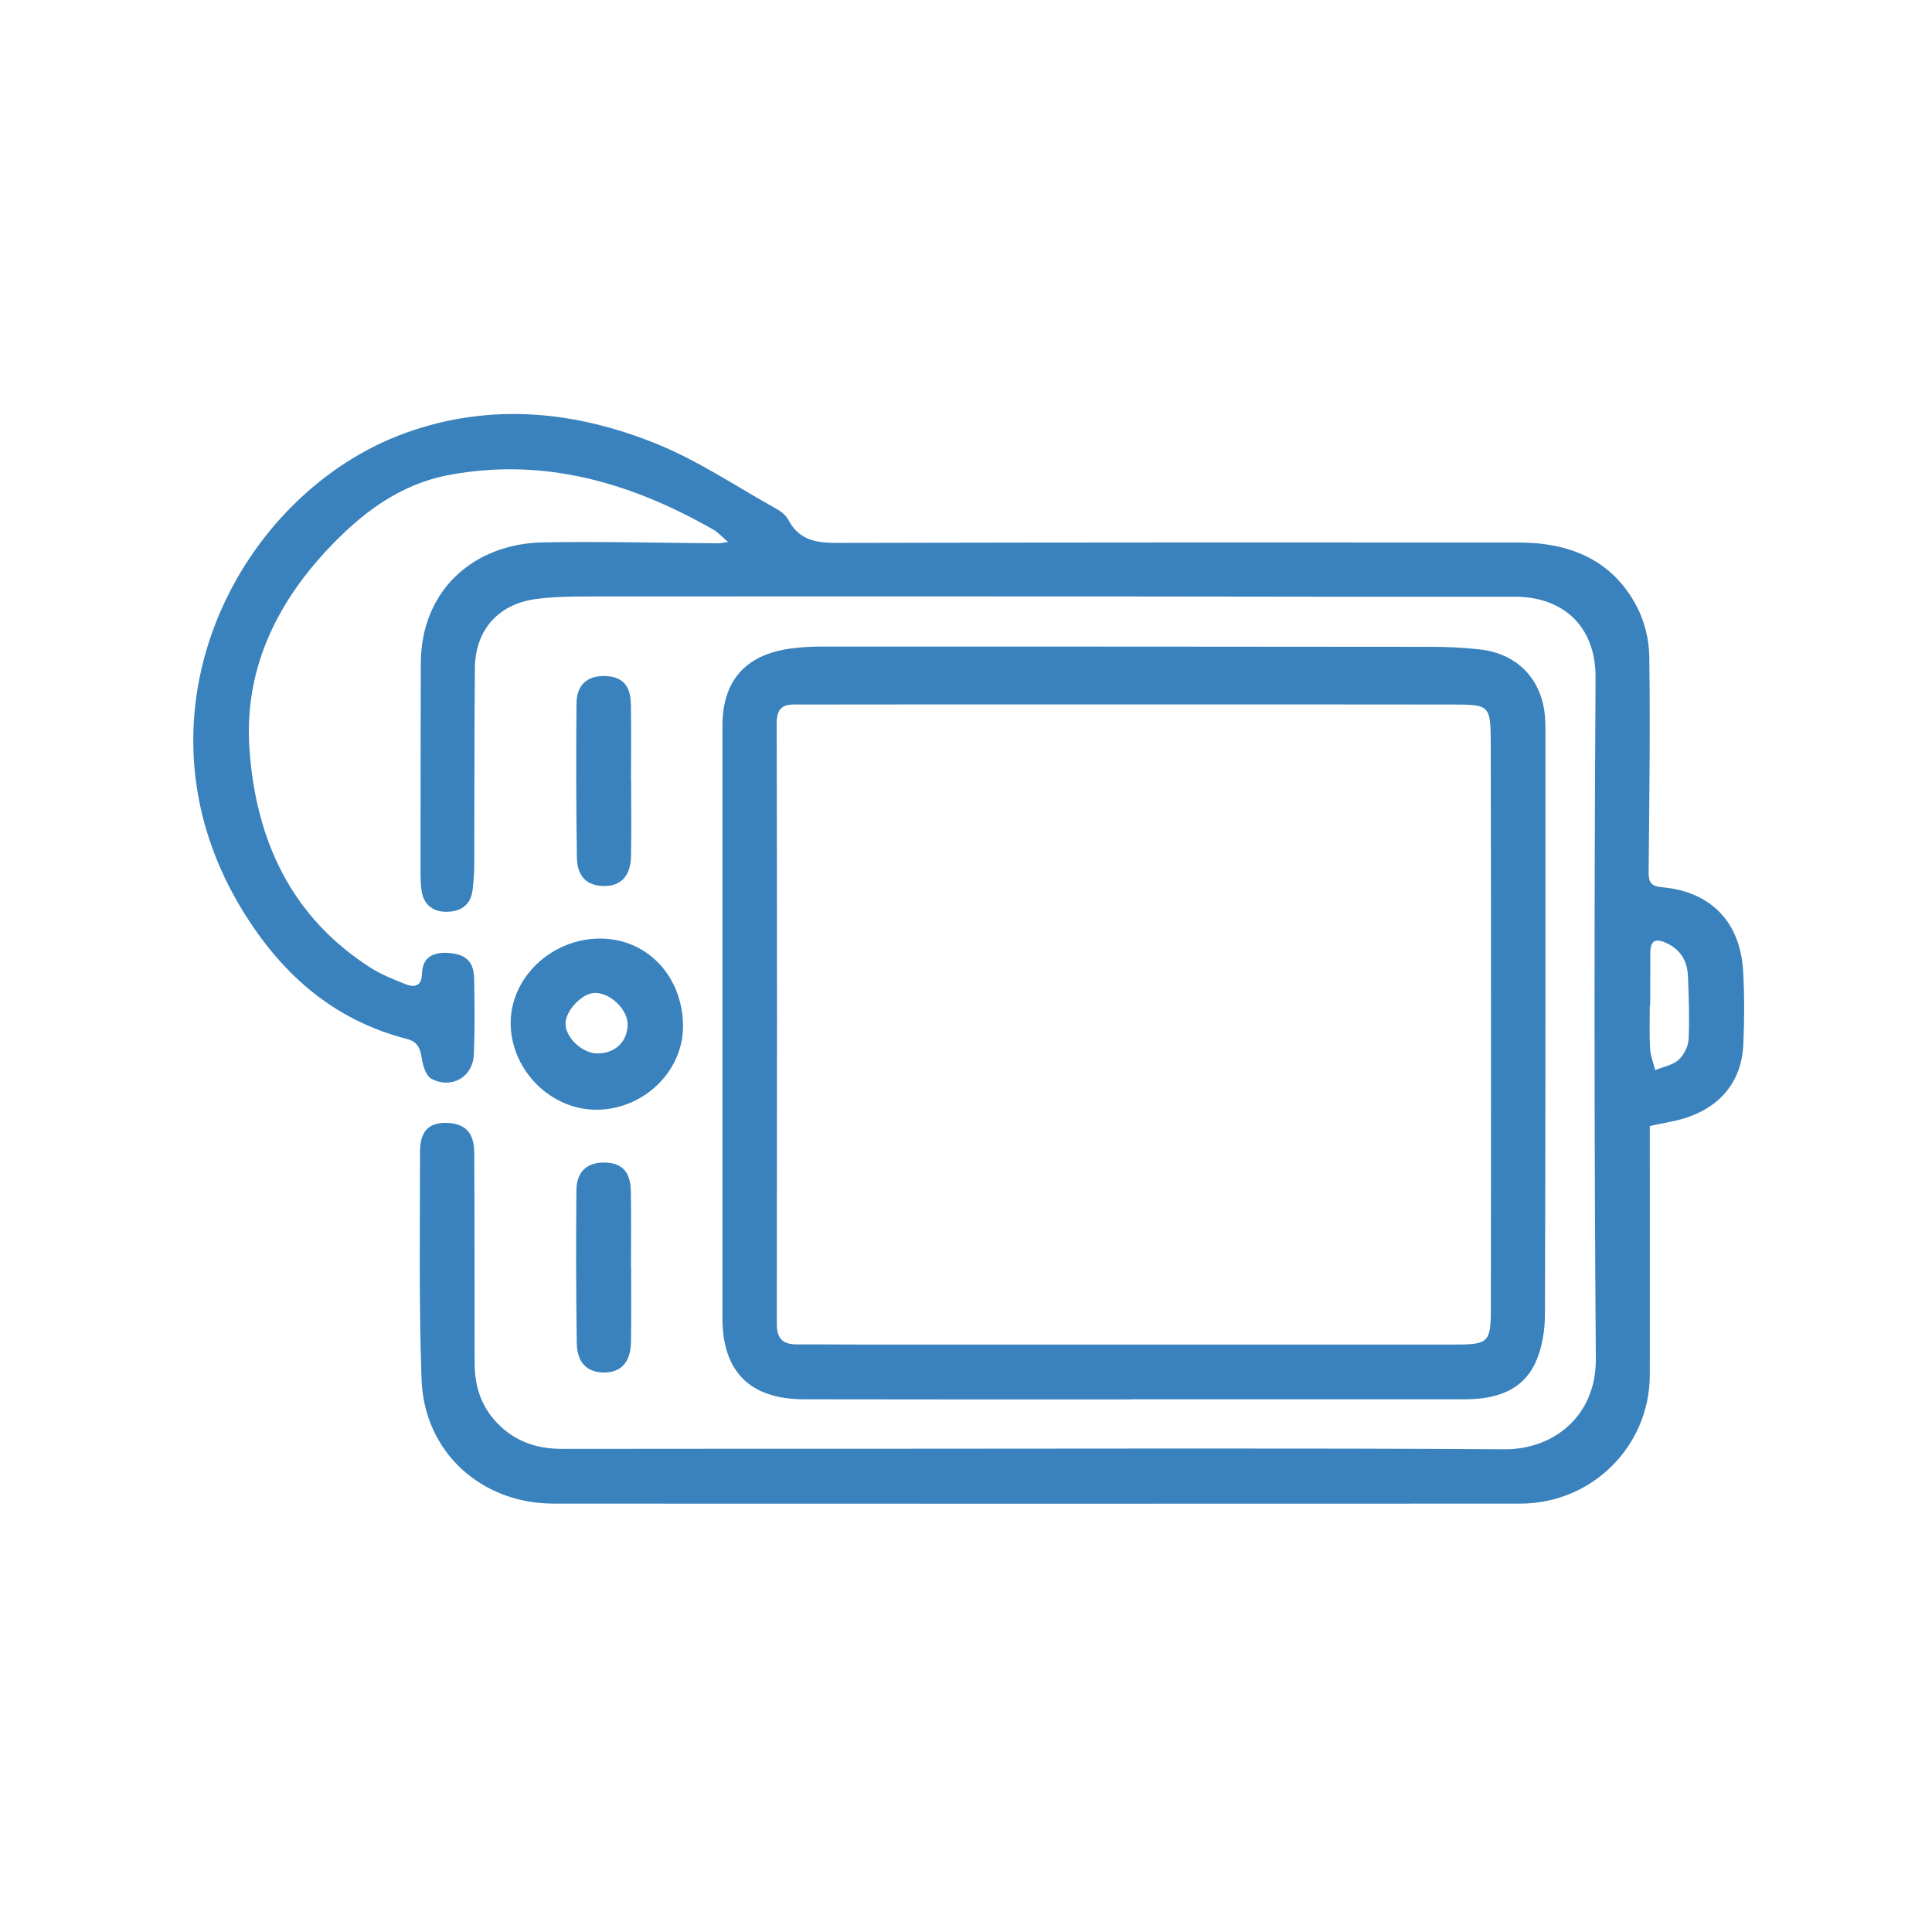 <?xml version="1.0" encoding="utf-8"?>
<!-- Generator: Adobe Illustrator 27.3.1, SVG Export Plug-In . SVG Version: 6.00 Build 0)  -->
<svg version="1.1" id="Capa_1" xmlns="http://www.w3.org/2000/svg" xmlns:xlink="http://www.w3.org/1999/xlink" x="0px" y="0px"
	 viewBox="0 0 1500 1500" style="enable-background:new 0 0 1500 1500;" xml:space="preserve">
<style type="text/css">
	.st0{fill:#3982BD;}
</style>
<g>
	<path class="st0" d="M565.3,420.8c-5.4-4.6-8-7.6-11.3-9.5c-63.7-36.4-131-56.3-205-42.6c-38.9,7.2-68.6,30-94.9,58.1
		c-40.8,43.6-64.7,94.8-60.4,154.9c4.9,70.4,32.3,130.4,94.4,169.9c8.2,5.2,17.6,8.8,26.7,12.5c7.1,2.9,12.6,1.4,12.8-7.8
		c0.3-13,8.4-17,19.7-16.5c14,0.7,20.5,6.6,20.8,19.5c0.4,19.8,0.6,39.6-0.2,59.3c-0.7,17.5-17,27.1-32.7,19.1
		c-4.2-2.1-6.8-9.8-7.6-15.3c-1.2-7.8-2.8-13.4-11.5-15.7c-58.3-15-99-51.7-129.4-102.5C96.3,553,186.1,382.4,315.2,336
		c65.9-23.6,131.5-17,194.8,8.7c32.1,13,61.5,32.9,92,49.9c3.8,2.1,8.1,5.1,10,8.9c10.3,19.5,27.8,18,46,18
		c173.7-0.4,347.3-0.4,521-0.3c39.5,0,72.8,13.3,91.9,49.9c6,11.4,9.4,25.5,9.6,38.5c0.8,55.7,0,111.5-0.5,167.2
		c-0.1,7.5,1.3,11.2,10,12c38.3,3.3,61.3,27,63.4,65.6c1,18.8,1,37.8,0.1,56.6c-1.4,31.4-21.2,52.5-54.5,59.5
		c-5.6,1.2-11.3,2.3-18.1,3.7c0,6.8,0,13.1,0,19.3c0,58,0.1,116,0,174c-0.1,55.4-44.9,99.9-100.6,99.9c-250.1,0.1-500.3,0.1-750.4,0
		c-56.4,0-100.6-40.1-102.6-96.4c-2.1-58.8-1.2-117.8-1.2-176.7c0-16.1,6.9-22.8,20.5-22.5c14.5,0.4,21.5,7.4,21.6,23.3
		c0.3,54.4,0.2,108.8,0.3,163.2c0,19.2,5.8,35.9,20.4,49.4c13.8,12.7,29.9,17.3,48.1,17.2c81-0.1,162-0.1,242.9-0.1
		c162.9,0,325.7-0.6,488.6,0.4c36.8,0.2,70.9-25.1,70.5-70.4c-1.3-176.2-1.3-352.5-0.2-528.7c0.2-40.2-25.6-62.8-62.5-62.8
		c-95.8,0.1-191.7-0.1-287.5-0.2c-145.3-0.1-290.6-0.1-435.9,0c-12.5,0-25.2,0.4-37.6,2.1c-28.7,4.1-46.3,24.2-46.6,53.4
		c-0.5,50.8-0.3,101.6-0.5,152.4c0,6.7-0.5,13.5-1.3,20.1c-1.5,12.1-9.8,16.9-20.7,16.8c-10.7-0.1-17.6-6-19-17.1
		c-0.5-4-0.7-8.1-0.7-12.1c0-54.4,0.1-108.8,0.2-163.2c0.1-59.2,43.2-93.5,94.8-94.4c44.9-0.8,89.9,0.4,134.9,0.7
		C557.9,422.1,559.6,421.6,565.3,420.8z M1281.2,780.4c-0.1,0-0.2,0-0.3,0c0,11.2-0.4,22.4,0.2,33.5c0.3,5.7,2.6,11.3,4,16.9
		c6.1-2.5,13.2-3.7,17.9-7.7c4.2-3.7,7.7-10.5,8-16c0.8-16.5,0.2-33.1-0.5-49.6c-0.5-10.9-5.3-19.6-15.6-24.8
		c-8.4-4.2-13.7-3.8-13.6,7.4C1281.3,753.6,1281.2,767,1281.2,780.4z"/>
	<path class="st0" d="M879.1,1086.5c-85,0-170,0.1-255-0.1c-41.9-0.1-63.2-21.5-63.2-63c0-153.3,0-306.5,0-459.8
		c0-34.8,17.6-55.1,52.4-60c8-1.1,16.1-1.6,24.2-1.6c157.9,0,315.7,0,473.6,0.2c12.6,0,25.2,0.6,37.7,2
		c29.7,3.3,48.8,23.6,50.8,53.3c0.3,4.5,0.3,9,0.3,13.5c0,149.7,0.1,299.3-0.4,449c0,12.7-2.1,26.4-7.3,37.8
		c-10.5,22.7-31.8,28.6-55.2,28.6c-85.9,0-171.8,0-257.7,0C879.1,1086.4,879.1,1086.5,879.1,1086.5z M880.4,546.9
		c-12.6,0-25.2,0-37.8,0c-73.3,0-146.6,0-219.9,0.1c-9.6,0-19.7-1.8-19.7,14.3c0.4,155.5,0.3,311,0.1,466.5c0,12.1,5.2,16.1,16.1,16
		c14.8-0.1,29.7,0.1,44.5,0.1c155.6,0,311.2,0.1,466.9,0c24.9,0,26.8-2.1,26.9-27c0.1-70.1,0.1-140.2,0.1-210.3
		c0-76.4,0-152.8-0.2-229.2c-0.1-30-0.6-30.4-29.9-30.4C1045,546.9,962.7,546.9,880.4,546.9z"/>
	<path class="st0" d="M530.3,796.5c0.2,35.1-30.4,64.9-67,65.1c-35.3,0.2-66-30.1-66.8-66c-0.8-35.7,30.7-66.4,68.6-66.9
		C502,728.3,530,757.5,530.3,796.5z M463.7,817.9c13.8,0,23.3-8.9,23.6-22.2c0.2-11.8-13.2-24.9-25.5-24.8
		c-9.5,0.1-22.3,13.1-22.7,23.3C438.5,805,451.8,817.8,463.7,817.9z"/>
	<path class="st0" d="M490,605.8c0,19.7,0.3,39.5-0.1,59.2c-0.3,15-7.8,22.9-20.6,22.9c-13.4,0-21.2-7.1-21.4-22.2
		c-0.6-39.9-0.7-79.8-0.3-119.7c0.1-14.3,8.6-21.6,22.2-21.1c13.2,0.4,19.7,7,20,21.7c0.4,19.7,0.1,39.5,0.1,59.2
		C489.9,605.8,490,605.8,490,605.8z"/>
	<path class="st0" d="M490,984.1c0,19.3,0.2,38.6-0.1,57.8c-0.3,15.3-7.3,23.3-19.9,23.7c-13.7,0.4-22-7.3-22.2-22.8
		c-0.6-39.5-0.6-78.9-0.3-118.4c0.1-14.6,8.1-21.9,21.6-21.8c13.7,0.1,20.4,7,20.7,22.3c0.3,19.7,0.1,39.5,0.1,59.2
		C489.9,984.1,490,984.1,490,984.1z"/>
</g>
</svg>
